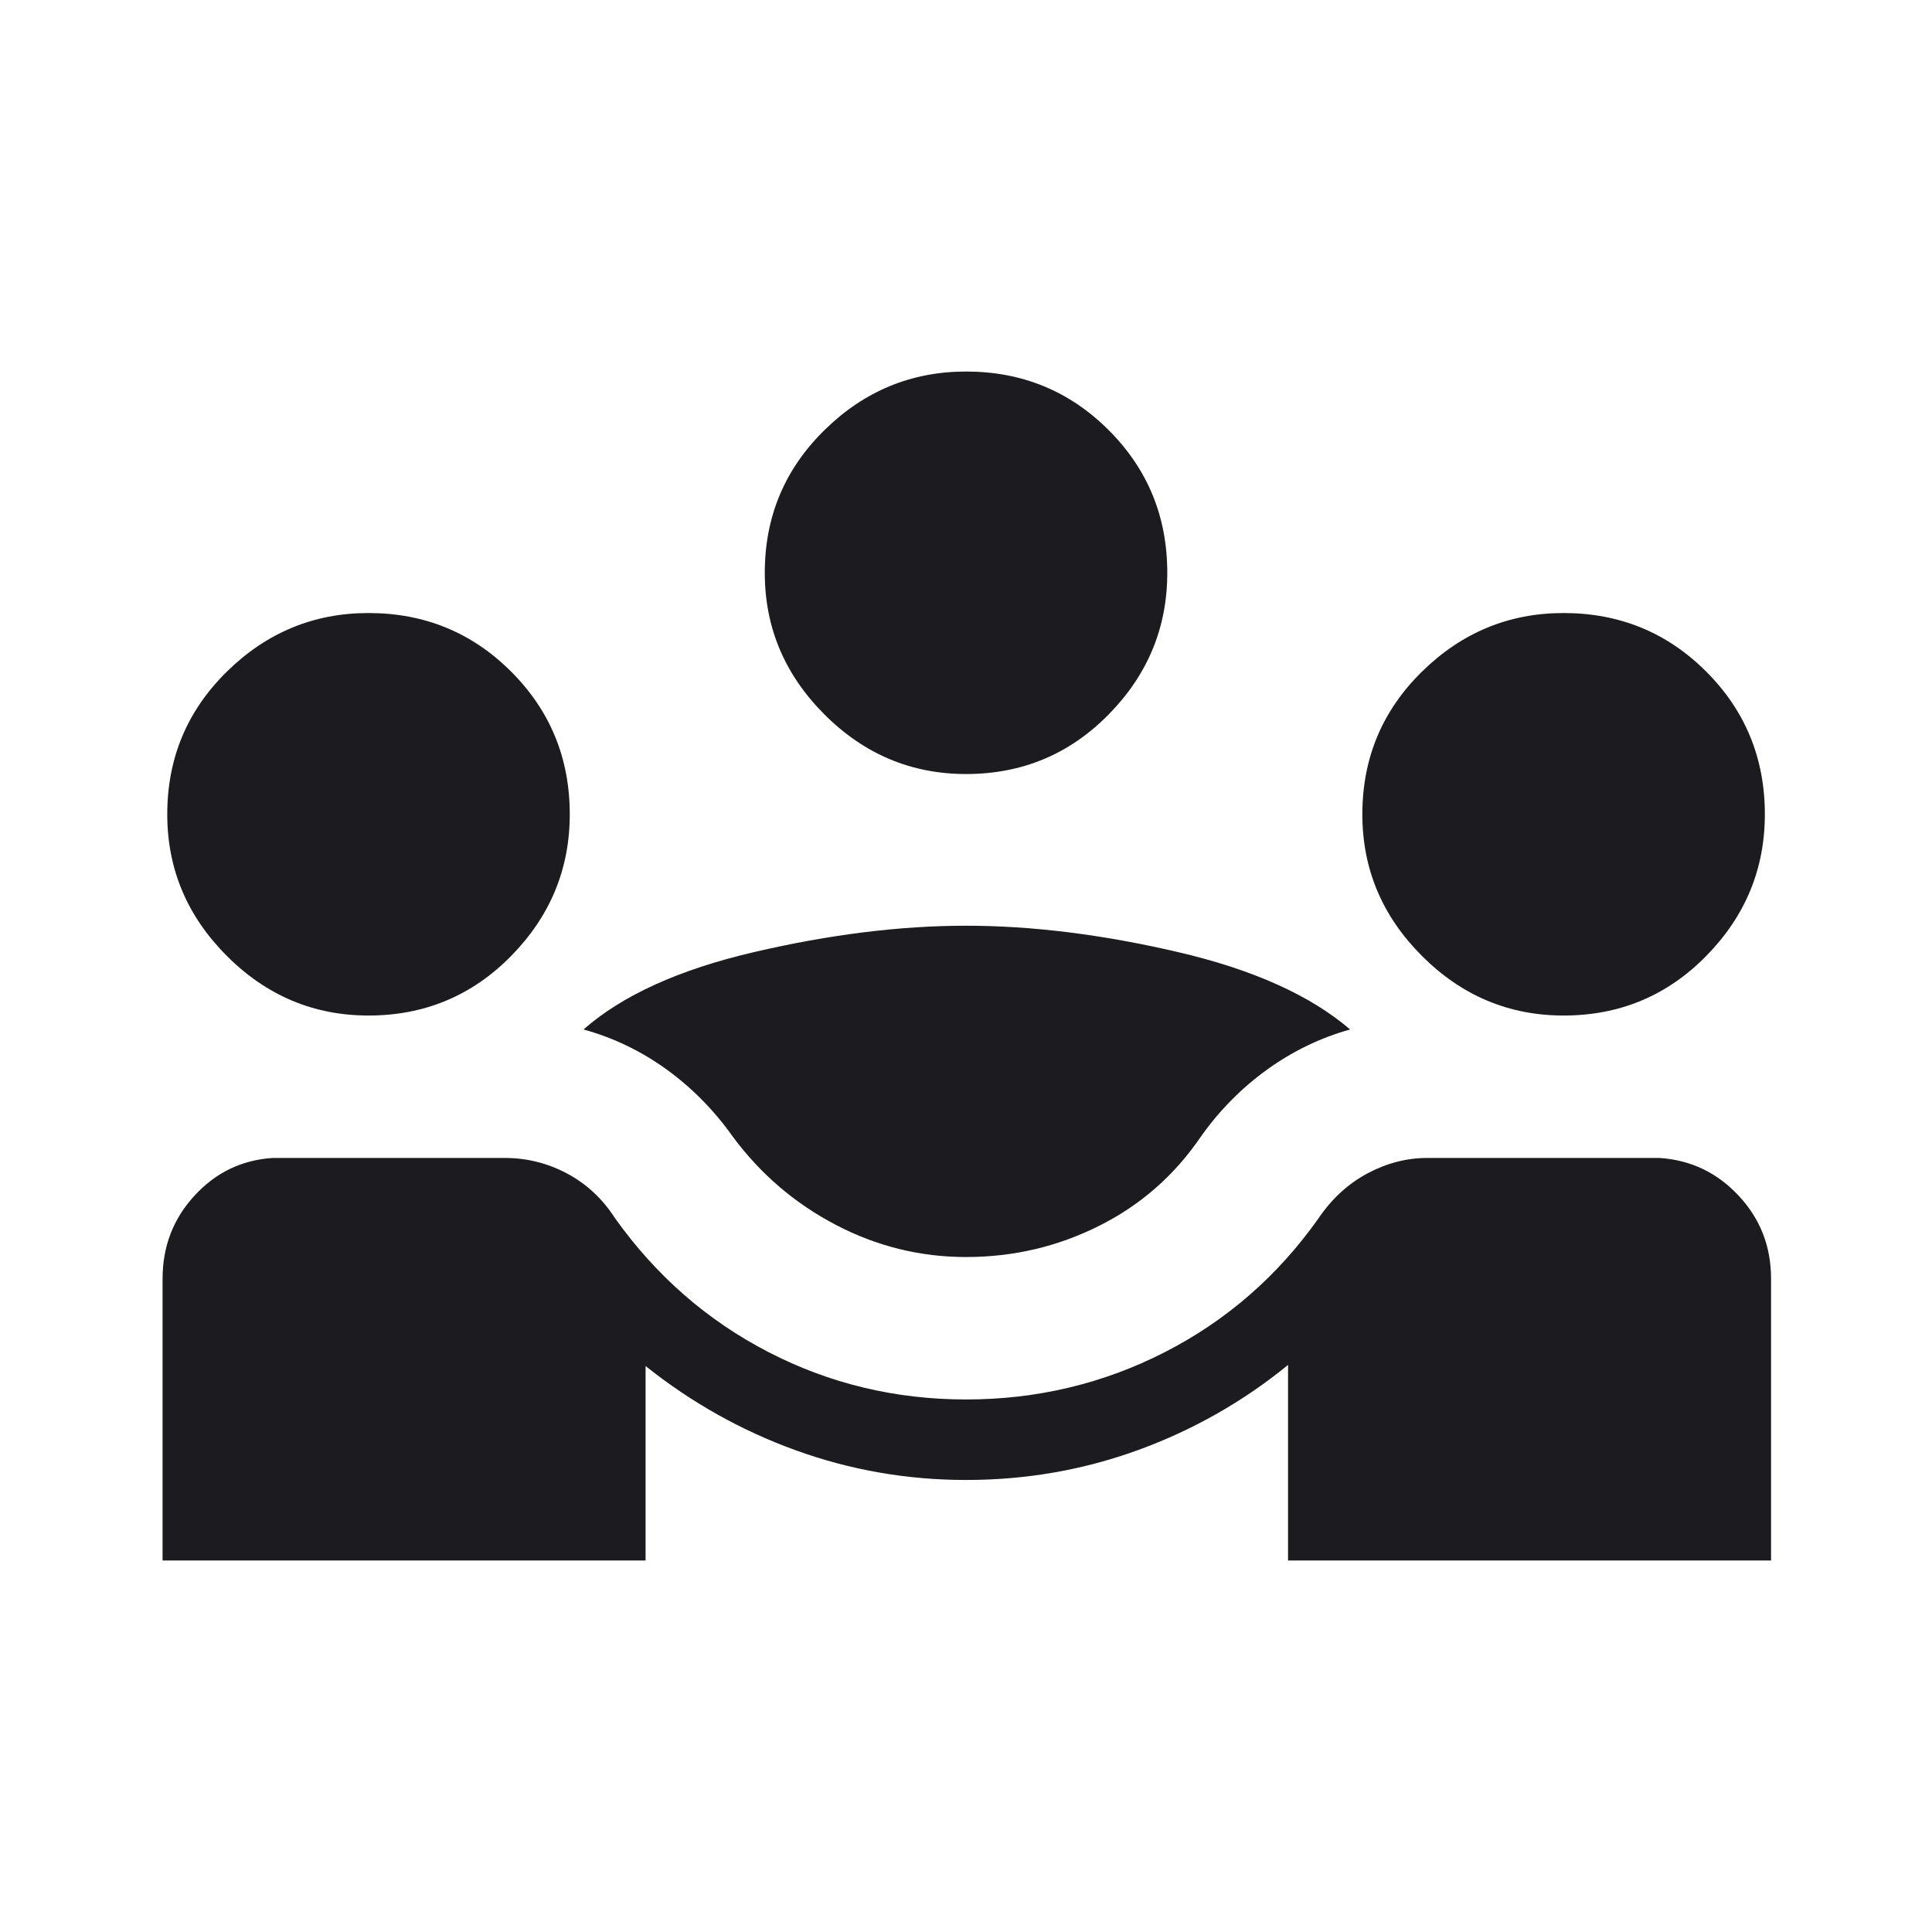 <svg width="33" height="33" viewBox="0 0 33 33" fill="none" xmlns="http://www.w3.org/2000/svg">
<mask id="mask0_1414_344" style="mask-type:alpha" maskUnits="userSpaceOnUse" x="0" y="0" width="33" height="33">
<rect width="33" height="33" fill="#D9D9D9"/>
</mask>
<g mask="url(#mask0_1414_344)">
<path d="M2.777 26.654V21.841C2.777 21.291 2.958 20.819 3.321 20.424C3.683 20.029 4.127 19.814 4.655 19.779H8.629C8.999 19.779 9.351 19.867 9.684 20.043C10.017 20.22 10.292 20.476 10.509 20.813C11.209 21.794 12.081 22.555 13.126 23.095C14.17 23.634 15.295 23.904 16.501 23.904C17.712 23.904 18.844 23.634 19.898 23.095C20.951 22.555 21.825 21.794 22.519 20.813C22.747 20.476 23.026 20.22 23.356 20.043C23.687 19.867 24.026 19.779 24.373 19.779H28.347C28.88 19.814 29.33 20.029 29.698 20.424C30.067 20.819 30.251 21.291 30.251 21.841V26.654H22.001V23.314C21.234 23.94 20.382 24.424 19.445 24.766C18.508 25.108 17.527 25.279 16.501 25.279C15.498 25.279 14.531 25.111 13.6 24.775C12.669 24.439 11.812 23.959 11.027 23.333V26.654H2.777ZM16.501 21.471C15.718 21.471 14.977 21.288 14.277 20.922C13.577 20.556 12.99 20.054 12.516 19.414C12.197 18.964 11.82 18.582 11.386 18.267C10.951 17.953 10.478 17.725 9.967 17.584C10.63 17.001 11.603 16.559 12.886 16.261C14.17 15.962 15.374 15.812 16.501 15.812C17.627 15.812 18.832 15.962 20.115 16.261C21.399 16.559 22.381 17.001 23.061 17.584C22.555 17.725 22.084 17.953 21.646 18.267C21.209 18.582 20.831 18.964 20.512 19.414C20.061 20.077 19.481 20.585 18.772 20.939C18.064 21.294 17.306 21.471 16.501 21.471ZM6.294 17.346C5.36 17.346 4.553 17.007 3.875 16.328C3.196 15.649 2.857 14.843 2.857 13.909C2.857 12.951 3.196 12.139 3.875 11.472C4.553 10.805 5.36 10.471 6.294 10.471C7.251 10.471 8.064 10.805 8.731 11.472C9.398 12.139 9.732 12.951 9.732 13.909C9.732 14.843 9.398 15.649 8.731 16.328C8.064 17.007 7.251 17.346 6.294 17.346ZM26.707 17.346C25.773 17.346 24.967 17.007 24.288 16.328C23.609 15.649 23.27 14.843 23.27 13.909C23.27 12.951 23.609 12.139 24.288 11.472C24.967 10.805 25.773 10.471 26.707 10.471C27.665 10.471 28.477 10.805 29.144 11.472C29.811 12.139 30.145 12.951 30.145 13.909C30.145 14.843 29.811 15.649 29.144 16.328C28.477 17.007 27.665 17.346 26.707 17.346ZM16.501 13.221C15.567 13.221 14.76 12.882 14.082 12.203C13.403 11.524 13.063 10.718 13.063 9.784C13.063 8.826 13.403 8.014 14.082 7.347C14.76 6.68 15.567 6.346 16.501 6.346C17.458 6.346 18.27 6.68 18.937 7.347C19.605 8.014 19.938 8.826 19.938 9.784C19.938 10.718 19.605 11.524 18.937 12.203C18.27 12.882 17.458 13.221 16.501 13.221Z" fill="#1C1B1F"/>
</g>
</svg>

